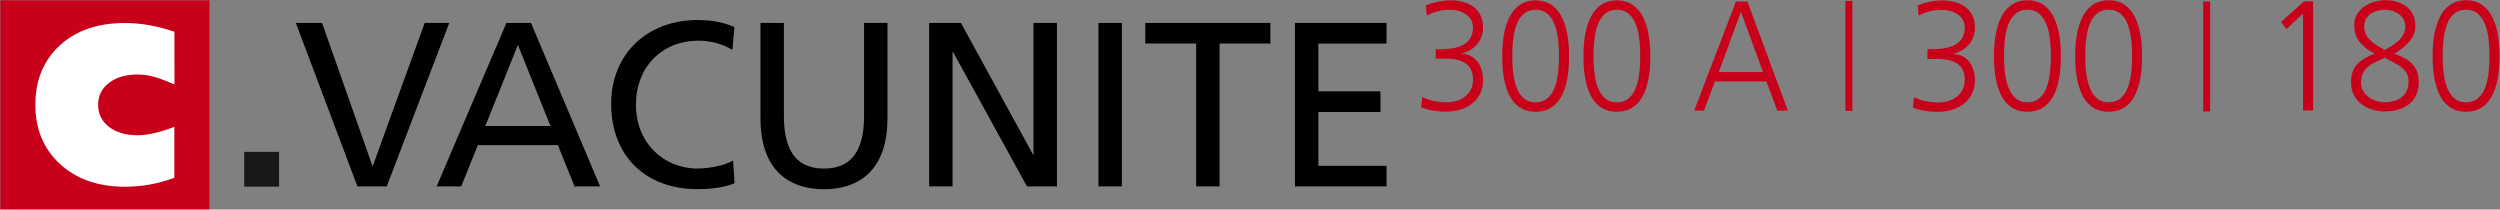 <?xml version="1.0" encoding="utf-8"?>
<!-- Generator: Adobe Illustrator 24.1.1, SVG Export Plug-In . SVG Version: 6.00 Build 0)  -->
<svg version="1.1" id="Ebene_1" xmlns="http://www.w3.org/2000/svg" xmlns:xlink="http://www.w3.org/1999/xlink" x="0px" y="0px"
	 viewBox="0 0 3661.5 306.9" style="enable-background:new 0 0 3661.5 306.9;" xml:space="preserve">
<rect x="0" y="0" width="3661.5" height="306.9" fill="#808080" stroke="none"/>
<style type="text/css">
	.st0{fill:#C90019;}
	.st1{fill:none;stroke:#C90019;stroke-width:0.45;}
	.st2{fill:none;stroke:#000000;stroke-width:0.45;}
	.st3{fill:none;stroke:#000000;stroke-width:0.25;}
	.st4{fill:#1A171B;}
	.st5{fill:#FFFFFF;}
</style>
<rect x="0.6" y="0.5" class="st0" width="306.1" height="306.1"/>
<path class="st1" d="M0.6,0.5"/>
<path class="st2" d="M153.7,273.4"/>
<path class="st2" d="M0.6,0.8"/>
<path class="st2" d="M153.7,5.5"/>
<path class="st2" d="M0.6,306.9"/>
<path class="st2" d="M487.9,162.8"/>
<path class="st2" d="M1121.7,273.1"/>
<path class="st2" d="M1116.7,5.3"/>
<path class="st3" d="M1224.1,271.1"/>
<path class="st3" d="M153.5,270.9"/>
<rect x="357.7" y="222.4" class="st4" width="51" height="51"/>
<g>
	<path d="M566.4,273h-42.9L433.3,33.6h38.4l73.7,209.2h0.7L622,33.6h36L566.4,273z"/>
	<path d="M741.7,33.6h36L878.9,273h-37.4l-24.4-60.4H699.8L675.5,273h-36L741.7,33.6z M758.5,65.8l-47.7,118.7h95.4L758.5,65.8z"/>
	<path d="M1072.7,73c-15.1-8.9-31.9-13.4-49.4-13.4c-55.2,0-91.9,39.8-91.9,93.6c0,56.3,40.5,93.6,90.2,93.6
		c17.1,0,40.1-4.5,52.1-11.7l2.1,33.3c-18.2,7.5-40.5,8.6-54.5,8.6c-75.8,0-126.2-48.7-126.2-124.9c0-73.7,53.5-122.8,126.6-122.8
		c18.5,0,36.7,2.7,53.9,10.3L1072.7,73z"/>
	<path d="M1299.8,173.9c0,67.2-34,103.2-93,103.2s-93-36-93-103.2V33.6h34.3v135.8c0,46,14.4,77.5,58.7,77.5s58.7-31.6,58.7-77.5
		V33.6h34.3V173.9z"/>
	<path d="M1360.8,33.6h46.6l105.6,192.8h0.7V33.6h34.3V273h-43.9L1395.8,76.1h-0.7V273h-34.3V33.6z"/>
	<path d="M1608.8,33.6h34.3V273h-34.3V33.6z"/>
	<path d="M1751.8,63.8h-74.4V33.6h183.2v30.2h-74.4V273h-34.3V63.8z"/>
	<path d="M1896.6,33.6h134.1v30.2h-99.8v70h90.9v30.2h-90.9v78.9h99.8V273h-134.1V33.6z"/>
</g>
<g>
	<path class="st0" d="M2102.7,72.2h3.9c20.3,0,50.7-2.3,50.7-32.1c0-17.9-18.2-25.9-34.2-25.9c-11.8,0-22.9,3.2-33.4,8.5l-1.3-14.9
		c10.9-4.4,23.8-7.3,36.2-7.3c24.6,0,47.5,11.2,47.5,39.6c0,19.5-12.8,33.4-31,38.2v0.5c19.9,0.9,31,17.4,31,38.7
		c0,29.1-24,46-53.9,46c-12.8,0-24.8-1.6-36.8-6.4l1.7-15.1c12.2,6.2,25.3,7.8,36,7.8c18,0,38.3-9.4,38.3-33.7
		c0-27.5-24.8-30.2-40.9-30.2h-13.7V72.2z"/>
	<path class="st0" d="M2298.1,82.1c0,33.4-6.4,81.5-49,81.5c-42.6,0-49-48.1-49-81.5c0-37.3,9.2-81.5,49-81.5
		C2288.9,0.6,2298.1,44.8,2298.1,82.1z M2214.9,82.1c0,26.6,3.2,67.8,34.2,67.8c31,0,34.2-41.2,34.2-67.8c0-26.6-3.2-67.8-34.2-67.8
		C2218.1,14.3,2214.9,55.5,2214.9,82.1z"/>
	<path class="st0" d="M2417.1,82.1c0,33.4-6.4,81.5-49,81.5s-49-48.1-49-81.5c0-37.3,9.2-81.5,49-81.5S2417.1,44.8,2417.1,82.1z
		 M2333.9,82.1c0,26.6,3.2,67.8,34.2,67.8s34.2-41.2,34.2-67.8c0-26.6-3.2-67.8-34.2-67.8S2333.9,55.5,2333.9,82.1z"/>
	<path class="st0" d="M2542.5,2.2h16.7l59.3,159.8h-15.4l-16.1-42.8h-75.3l-16.1,42.8h-14.3L2542.5,2.2z M2549.8,17.3l-32.5,88.2
		h64.8L2549.8,17.3z"/>
</g>
<path class="st5" d="M255.1,185.8c-10.9,4.3-19.1,6.7-28.6,9c-9.5,2.2-17.8,3.3-24.9,3.3c-17.4,0-31.4-4.1-42-12.3
	c-10.6-8.2-15.9-19-15.9-32.4c0-13.1,5.3-23.8,15.9-32c10.6-8.2,24.6-12.3,42-12.3c7.3,0,15,1,22.9,3.1c7.9,2.1,18.2,5.9,31,11.5
	V46.5c-12.6-4.3-24.9-7.5-36.9-9.6c-12-2.1-24-3.2-36-3.2c-39.6,0-71.3,11-95.1,32.9c-23.8,21.9-35.7,50.9-35.7,86.8
	c0,35.8,12,64.8,36.2,86.9c24.1,22.1,55.8,33.2,95.1,33.2c11.7,0,23.8-1.1,36.2-3.2c12.4-2.1,23-5.4,36-9.8V185.8z"/>
<g>
	<path class="st0" d="M2823,72.1h3.9c6.4,0,12.4-0.3,18-1c5.6-0.7,10.8-2.1,15.8-4.2c5-2.1,9.1-5.4,12.2-9.7
		c3.1-4.4,4.7-10,4.7-17.1c0-4.3-1-8-3-11.3c-2-3.3-4.6-6-7.9-8.1c-3.3-2.1-7-3.7-11-4.8c-4.1-1.1-8.2-1.6-12.3-1.6
		c-11,0-22.1,2.8-33.4,8.5l-1.3-14.9c5.7-2.3,11.7-4.1,17.9-5.4c6.2-1.3,12.3-1.9,18.3-1.9c6.4,0,12.4,0.8,18.1,2.3
		c5.6,1.5,10.7,3.9,15.1,7.1c4.4,3.2,7.9,7.3,10.5,12.4c2.6,5,3.9,11,3.9,17.9c0,9.5-2.8,17.6-8.5,24.4
		c-5.6,6.8-13.2,11.4-22.6,13.9v0.5c9.7,0.5,17.3,4.3,22.8,11.4c5.5,7.2,8.2,16.3,8.2,27.2c0,7-1.4,13.4-4.1,19.1
		c-2.7,5.7-6.6,10.6-11.6,14.7c-5,4-10.8,7.1-17.3,9.2c-6.6,2.1-13.6,3.1-21,3.1c-13.8,0-26.1-2.1-36.8-6.4l1.7-15.1
		c5.7,2.9,11.6,4.9,17.7,6.1c6.1,1.1,12.2,1.7,18.3,1.7c4.7,0,9.3-0.6,13.8-1.9c4.5-1.3,8.6-3.3,12.3-6.1c3.7-2.7,6.7-6.3,8.9-10.5
		c2.2-4.3,3.3-9.3,3.3-15.1c0-6.6-1.3-11.9-3.9-15.9c-2.6-4-5.9-7.1-10-9.2c-4.1-2.1-8.4-3.4-12.9-4.1c-4.6-0.7-9.3-1-14.1-1H2823
		V72.1z"/>
	<path class="st0" d="M2993.4,7.5c6.4,4.7,11.4,11,15.1,18.9c3.6,7.9,6.2,16.5,7.7,25.9c1.5,9.4,2.2,19.3,2.2,29.7
		c0,9.8-0.6,19.2-1.9,28.4s-3.6,17.8-7.1,25.9c-3.4,8.1-8.4,14.7-15,19.7c-6.6,5-14.9,7.6-25,7.6c-10.1,0-18.5-2.5-25-7.6
		c-6.6-5-11.6-11.6-15-19.7c-3.4-8.1-5.8-16.7-7.1-25.9s-1.9-18.6-1.9-28.4c0-10.4,0.7-20.3,2.2-29.7c1.5-9.4,4.1-18,7.7-25.9
		c3.6-7.9,8.7-14.2,15.2-18.9c6.5-4.7,14.4-7.1,23.9-7.1C2979,0.4,2986.9,2.8,2993.4,7.5z M2951.4,20.6c-4.7,4.3-8.2,9.8-10.5,16.5
		c-2.3,6.7-3.8,13.8-4.6,21.3c-0.8,7.5-1.2,15.3-1.2,23.6s0.4,16.1,1.2,23.5c0.8,7.4,2.4,14.5,4.7,21.3c2.4,6.8,5.8,12.3,10.5,16.6
		c4.6,4.3,10.6,6.4,17.9,6.4c7.3,0,13.3-2.1,18-6.4c4.7-4.3,8.2-9.8,10.5-16.5c2.3-6.7,3.8-13.8,4.6-21.3c0.8-7.5,1.2-15.3,1.2-23.6
		s-0.4-16.1-1.2-23.5c-0.8-7.4-2.4-14.5-4.7-21.3c-2.4-6.8-5.9-12.3-10.5-16.6c-4.6-4.3-10.6-6.4-17.9-6.4
		C2962.1,14.2,2956.1,16.3,2951.4,20.6z"/>
	<path class="st0" d="M3112.3,7.5c6.4,4.7,11.4,11,15.1,18.9c3.6,7.9,6.2,16.5,7.7,25.9c1.5,9.4,2.2,19.3,2.2,29.7
		c0,9.8-0.6,19.2-1.9,28.4s-3.6,17.8-7.1,25.9c-3.4,8.1-8.4,14.7-15,19.7c-6.6,5-14.9,7.6-25,7.6c-10.1,0-18.5-2.5-25-7.6
		c-6.6-5-11.6-11.6-15-19.7c-3.4-8.1-5.8-16.7-7.1-25.9s-1.9-18.6-1.9-28.4c0-10.4,0.7-20.3,2.2-29.7c1.5-9.4,4.1-18,7.7-25.9
		c3.6-7.9,8.7-14.2,15.2-18.9c6.5-4.7,14.4-7.1,23.9-7.1C3097.9,0.4,3105.9,2.8,3112.3,7.5z M3070.4,20.6
		c-4.7,4.3-8.2,9.8-10.5,16.5c-2.3,6.7-3.8,13.8-4.6,21.3c-0.8,7.5-1.2,15.3-1.2,23.6s0.4,16.1,1.2,23.5c0.8,7.4,2.4,14.5,4.7,21.3
		c2.4,6.8,5.8,12.3,10.5,16.6c4.6,4.3,10.6,6.4,17.9,6.4c7.3,0,13.3-2.1,18-6.4c4.7-4.3,8.2-9.8,10.5-16.5
		c2.3-6.7,3.8-13.8,4.6-21.3c0.8-7.5,1.2-15.3,1.2-23.6s-0.4-16.1-1.2-23.5c-0.8-7.4-2.4-14.5-4.7-21.3c-2.4-6.8-5.9-12.3-10.5-16.6
		c-4.6-4.3-10.6-6.4-17.9-6.4C3081.1,14.2,3075.1,16.3,3070.4,20.6z"/>
	<path class="st0" d="M3374.5,2h13.3v159.8H3373v-142l-24.2,22.7l-8.1-10.3L3374.5,2z"/>
	<path class="st0" d="M3452.1,21c2.8-4.7,6.5-8.6,11-11.7c4.6-3.1,9.4-5.3,14.7-6.8c5.2-1.4,10.2-2.2,15.1-2.2c6,0,11.7,0.7,17,2.2
		c5.4,1.5,10.1,3.7,14.3,6.9c4.2,3.1,7.5,7.1,9.8,11.8c2.4,4.7,3.5,10.2,3.5,16.5c0,8.9-2.9,16.6-8.8,23.2
		c-5.9,6.6-13.1,12.6-21.8,17.7c5.7,2.1,10.6,4.4,14.8,6.6c4.1,2.3,7.8,5,10.9,8.1c3.1,3.1,5.6,6.9,7.3,11.4
		c1.7,4.5,2.6,9.8,2.6,15.9c0,7.5-1.4,14-4.2,19.5c-2.8,5.5-6.6,10-11.3,13.4c-4.8,3.4-10.1,5.9-15.9,7.4
		c-5.9,1.5-11.9,2.3-18.2,2.3c-6.1,0-12.1-0.9-18-2.6c-5.9-1.8-11.2-4.4-15.9-7.9c-4.8-3.5-8.6-8-11.4-13.4
		c-2.9-5.4-4.3-11.6-4.3-18.7c0-11.3,3-20.1,8.9-26.3c5.9-6.3,14.4-11.5,25.6-15.8c-9-4.6-16.2-10.1-21.6-16.7
		c-5.4-6.6-8.1-14.7-8.1-24.3C3447.9,31.3,3449.3,25.8,3452.1,21z M3525.3,108.5c-1.6-3.2-3.8-6-6.4-8.4c-2.6-2.4-5.5-4.4-8.6-6.2
		c-3.1-1.8-6.7-3.7-10.8-5.8c-2.9-1.5-5.1-2.7-6.6-3.4c-0.9,0.3-1.7,0.7-2.6,1.1c-5.7,2.4-10.2,4.5-13.5,6.2
		c-3.3,1.7-6.4,3.8-9.3,6.4c-2.9,2.6-5.2,5.7-7,9.4c-1.7,3.7-2.6,8-2.6,13.1c0,4.3,1,8.2,2.9,11.8c1.9,3.6,4.6,6.6,8,9.2
		c3.4,2.5,7.2,4.5,11.3,5.8c4.1,1.4,8.3,2.1,12.6,2.1c4.6,0,8.9-0.6,13.1-1.7c4.1-1.1,7.8-2.9,11.1-5.3c3.3-2.4,5.9-5.5,7.8-9.5
		c1.9-4,2.9-8.5,2.9-13.7C3527.7,115.4,3526.9,111.7,3525.3,108.5z M3465.3,50.7c1.8,3.4,4.1,6.5,7.1,9.2c2.9,2.7,6,5,9.1,6.9
		c3.1,1.9,6.7,3.9,10.7,6.1l0.6,0.2c4-2.1,7.7-4.3,11-6.4c3.4-2.1,6.5-4.6,9.4-7.3c2.9-2.7,5.2-5.8,7-9.2c1.7-3.4,2.6-7,2.6-11
		c0-7.9-3.1-14.1-9.2-18.4c-6.1-4.4-13.1-6.5-20.8-6.5c-8.4,0-15.6,2.2-21.4,6.5c-5.9,4.4-8.8,10.5-8.8,18.4
		C3462.7,43.4,3463.6,47.2,3465.3,50.7z"/>
	<path class="st0" d="M3635.8,7.5c6.4,4.7,11.4,11,15.1,18.9c3.6,7.9,6.2,16.5,7.7,25.9c1.5,9.4,2.2,19.3,2.2,29.7
		c0,9.8-0.6,19.2-1.9,28.4s-3.6,17.8-7.1,25.9c-3.4,8.1-8.4,14.7-15,19.7c-6.6,5-14.9,7.6-25,7.6c-10.1,0-18.5-2.5-25-7.6
		c-6.6-5-11.6-11.6-15-19.7c-3.4-8.1-5.8-16.7-7.1-25.9s-1.9-18.6-1.9-28.4c0-10.4,0.7-20.3,2.2-29.7c1.5-9.4,4.1-18,7.7-25.9
		c3.6-7.9,8.7-14.2,15.2-18.9c6.5-4.7,14.4-7.1,23.9-7.1C3621.4,0.4,3629.4,2.8,3635.8,7.5z M3593.8,20.6
		c-4.7,4.3-8.2,9.8-10.5,16.5c-2.3,6.7-3.8,13.8-4.6,21.3c-0.8,7.5-1.2,15.3-1.2,23.6s0.4,16.1,1.2,23.5c0.8,7.4,2.4,14.5,4.7,21.3
		c2.4,6.8,5.8,12.3,10.5,16.6c4.6,4.3,10.6,6.4,17.9,6.4c7.3,0,13.3-2.1,18-6.4c4.7-4.3,8.2-9.8,10.5-16.5
		c2.3-6.7,3.8-13.8,4.6-21.3c0.8-7.5,1.2-15.3,1.2-23.6s-0.4-16.1-1.2-23.5c-0.8-7.4-2.4-14.5-4.7-21.3c-2.4-6.8-5.9-12.3-10.5-16.6
		c-4.6-4.3-10.6-6.4-17.9-6.4C3604.5,14.2,3598.6,16.3,3593.8,20.6z"/>
</g>
<rect x="2702.8" y="1.3" class="st0" width="10.2" height="161.1"/>
<rect x="3226.8" y="2.2" class="st0" width="10.2" height="161.1"/>
</svg>
